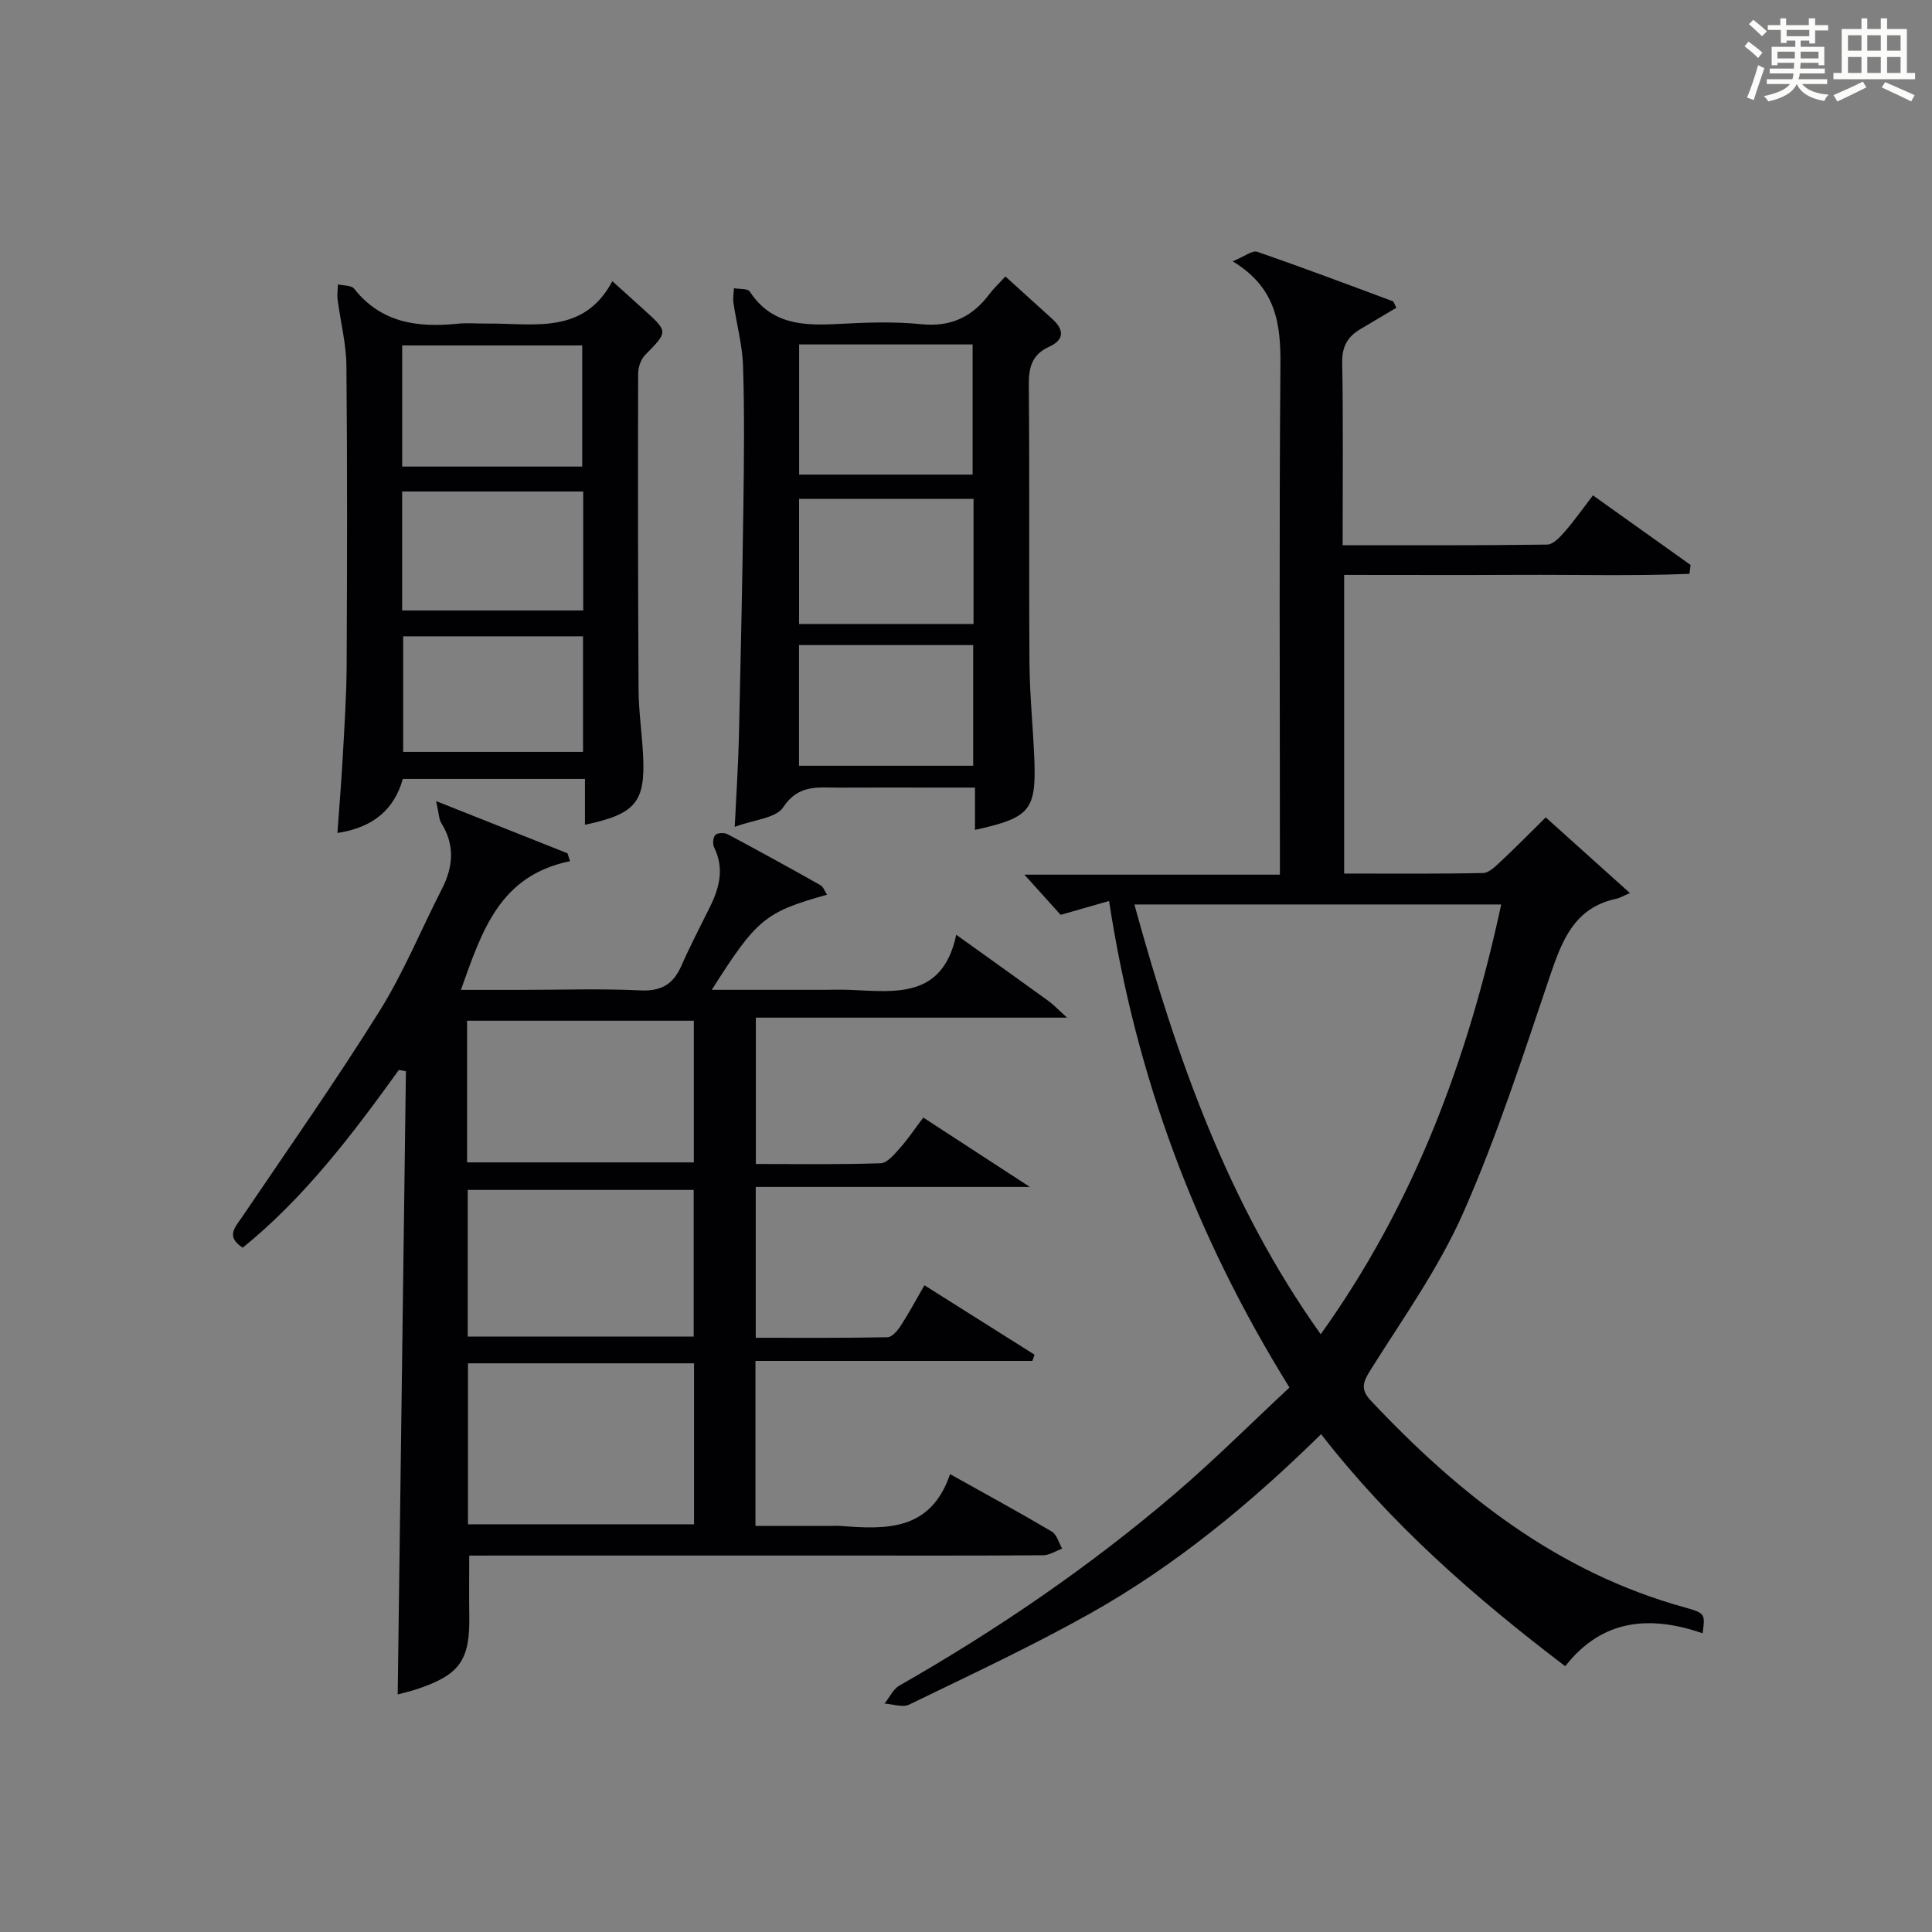 <?xml version="1.0" encoding="utf-8"?>
<svg version="1.1" id="漢_ZDIC_典" xmlns="http://www.w3.org/2000/svg" xmlns:xlink="http://www.w3.org/1999/xlink" x="0px" y="0px"
	 viewBox="0 0 400 400" style="enable-background:new 0 0 400 400;" xml:space="preserve">
<rect x="0" y="0" width="400" height="400" fill="#808080" stroke="none"/>
<style type="text/css">
	.st1{fill:#010104;}
	.st0{fill:#fbfcfa;}
</style>
<g>
	<path class="st0" d="M361.2,9.6l0.8-1c0.9,0.7,1.9,1.4,2.9,2.3L364,12C363,11,362,10.2,361.2,9.6z M361.7,20.2
		c0.9-2.1,1.6-4.3,2.3-6.7c0.4,0.2,0.8,0.4,1.3,0.6c-0.7,2.1-1.5,4.3-2.2,6.6L361.7,20.2z M362.1,5l0.9-0.9c1,0.8,2,1.6,2.8,2.4
		l-1,1C363.9,6.6,363,5.8,362.1,5z M374.6,3.8h1.2v1.4h2.7v1.1h-2.7v2.7h-1.2V8.4h-1.8v1.3h4.9v3.8h-1.2v-0.5h-3.7
		c0,0.4-0.1,0.9-0.1,1.2h5.1v1h-5.2c0,0.5-0.1,0.9-0.3,1.2h6v1h-5.2c1.1,1.3,2.9,2,5.5,2.2c-0.4,0.4-0.7,0.8-0.9,1.3
		c-2.9-0.5-4.8-1.6-5.7-3.5H372c-0.8,1.7-2.7,2.9-5.9,3.6c-0.2-0.4-0.6-0.8-0.9-1.1c2.8-0.6,4.6-1.4,5.4-2.5h-4.8v-1h5.3
		c0.1-0.3,0.2-0.7,0.2-1.2h-4.9v-1h5c0-0.4,0-0.8,0.1-1.2H368v0.5h-1.2V9.7h4.9V8.4h-1.8v0.5h-1.2V6.2H366V5.2h2.6V3.8h1.2v1.4h4.7
		V3.8z M368,12.1h3.6c0-0.4,0-0.9,0-1.4H368V12.1z M369.9,7.5h4.7V6.2h-4.7V7.5z M376.5,10.7h-3.7c0,0.5,0,1,0,1.4h3.7V10.7z"/>
	<path class="st0" d="M385.3,3.8h1.3V6h2.8V3.8h1.3V6h4.1v9.1h1.7v1.3h-16.9v-1.3h1.7V6h4.1V3.8z M385.7,16.9l0.7,1.2
		c-1.8,0.9-3.8,1.9-6,2.9c-0.2-0.4-0.5-0.8-0.8-1.3C381.9,18.7,383.9,17.8,385.7,16.9z M382.6,10.5h2.8V7.3h-2.8V10.5z M382.6,15.1
		h2.8v-3.3h-2.8V15.1z M386.6,10.5h2.8V7.3h-2.8V10.5z M386.6,15.1h2.8v-3.3h-2.8V15.1z M390.3,17c2.1,0.9,4.1,1.8,6.1,2.7l-0.7,1.3
		c-2.2-1.1-4.2-2-6.1-2.9L390.3,17z M393.5,7.3h-2.8v3.2h2.8V7.3z M390.7,15.1h2.8v-3.3h-2.8V15.1z"/>
	
	<path class="st1" d="M352.51,338.15c-10.76-3.69-20.67-3.09-28.45,6.82c-18.81-14.29-36.12-29.47-50.54-48.04
		c-14.71,14.46-30.26,27.27-47.9,37.17c-12.16,6.82-24.84,12.72-37.39,18.82c-1.35,0.65-3.38-0.11-5.1-0.21
		c1.02-1.27,1.78-2.99,3.1-3.74c20.14-11.49,39.22-24.52,56.85-39.56c8.22-7.01,15.87-14.67,23.89-22.14
		c-19.59-31.59-31.77-64.36-37.35-100.73c-3.35,0.96-6.28,1.8-10.02,2.87c-1.89-2.09-4.53-5.02-7.51-8.32c17.46,0,34.93,0,52.9,0
		c0-2.45,0-4.24,0-6.03c0-33.16-0.17-66.32,0.11-99.48c0.07-8.47-0.83-16-9.89-21.48c2.51-1.02,4.07-2.32,5.07-1.97
		c9.41,3.24,18.73,6.76,28.06,10.23c0.23,0.08,0.32,0.53,0.77,1.35c-2.48,1.47-4.97,2.97-7.47,4.44c-2.64,1.56-3.81,3.61-3.75,6.91
		c0.22,12.45,0.09,24.9,0.09,37.82c14.46,0,28.42,0.07,42.36-0.13c1.27-0.02,2.71-1.63,3.73-2.8c1.95-2.24,3.66-4.69,5.73-7.39
		c6.83,4.86,13.53,9.64,20.22,14.41c-0.08,0.61-0.16,1.23-0.24,1.84c-11.75,0.47-23.53,0.15-35.3,0.21
		c-11.96,0.06-23.93,0.01-36.19,0.01c0,20.65,0,40.9,0,61.83c9.57,0,19.16,0.09,28.75-0.11c1.22-0.02,2.55-1.35,3.59-2.32
		c3.04-2.84,5.95-5.8,9.4-9.2c5.43,4.88,10.91,9.81,17.43,15.67c-1.5,0.64-2.1,1.02-2.74,1.16c-8.68,1.8-11.28,8.52-13.79,15.93
		c-5.59,16.5-10.94,33.16-17.96,49.06c-5.06,11.46-12.5,21.9-19.22,32.59c-1.6,2.55-2.12,4.02,0.09,6.37
		c18.27,19.41,38.67,35.53,64.95,42.78C353.07,334,353.04,334.12,352.51,338.15z M234.86,187.26c8.75,31.75,19.34,61.99,38.58,88.98
		c19.41-27.09,30.47-56.98,37.37-88.98C285.44,187.26,260.52,187.26,234.86,187.26z"/>
	<path class="st1" d="M97.15,322.07c0,4.61-0.06,8.43,0.01,12.26c0.18,9.38-1.91,12.42-10.82,15.38c-1.53,0.51-3.11,0.86-4,1.1
		c0.57-43.05,1.13-86.04,1.7-129.02c-0.49-0.09-0.97-0.18-1.46-0.27c-9.6,13.32-19.49,26.4-32.33,36.8c-3.52-2.3-1.64-4.12-0.2-6.25
		c9.6-14.18,19.45-28.21,28.52-42.73c5-8,8.61-16.87,12.93-25.31c2.37-4.63,2.7-9.12-0.16-13.67c-0.46-0.74-0.44-1.78-1.05-4.5
		c9.88,3.92,18.54,7.36,27.2,10.8c0.18,0.55,0.35,1.09,0.53,1.64c-14.51,2.97-18.17,14.22-22.59,26.64c5.14,0,8.91,0,12.67,0
		c8.17,0,16.35-0.28,24.49,0.11c4.33,0.21,6.8-1.28,8.48-5.09c1.81-4.11,3.89-8.1,5.88-12.12c2-4.02,3.06-8.06,0.89-12.42
		c-0.34-0.68-0.21-2.07,0.28-2.56c0.45-0.46,1.85-0.49,2.53-0.14c6.46,3.44,12.87,6.97,19.24,10.56c0.58,0.33,0.85,1.23,1.33,1.96
		c-12.82,3.59-14.55,5.02-23.85,19.69c7.97,0,15.54,0,23.11,0c1.83,0,3.67-0.07,5.5,0.01c9.36,0.4,19.2,1.87,22-11.41
		c6.99,5.01,13.07,9.34,19.12,13.73c1.05,0.76,1.94,1.73,3.83,3.43c-22.07,0-43.05,0-64.44,0c0,10.32,0,20.02,0,30.3
		c8.63,0,17.24,0.14,25.84-0.15c1.38-0.05,2.87-1.89,4.01-3.17c1.65-1.84,3.02-3.92,4.82-6.29c7.13,4.65,14.02,9.13,22.06,14.36
		c-19.66,0-38.01,0-56.75,0c0,10.51,0,20.56,0,31.23c9.08,0,18.19,0.07,27.29-0.11c0.94-0.02,2.09-1.39,2.74-2.4
		c1.71-2.63,3.19-5.41,4.89-8.36c7.79,4.91,15.29,9.64,22.8,14.37c-0.15,0.43-0.3,0.86-0.45,1.29c-19,0-38.01,0-57.33,0
		c0,11.49,0,22.41,0,34.16c5.14,0,10.39,0,15.65,0c0.67,0,1.34-0.04,2,0.01c9.4,0.73,18.63,1.08,22.64-10.73
		c7.58,4.24,14.39,7.95,21.06,11.89c1.05,0.62,1.45,2.33,2.15,3.54c-1.32,0.48-2.63,1.36-3.95,1.37c-13.67,0.1-27.33,0.06-41,0.06
		c-24,0-48,0-72,0C101.17,322.07,99.37,322.07,97.15,322.07z M96.89,282.26c0,11.41,0,22.42,0,33.33c15.88,0,31.27,0,46.8,0
		c0-11.25,0-22.16,0-33.33C128.01,282.26,112.6,282.26,96.89,282.26z M143.62,276.73c0-10.29,0-20.32,0-30.37
		c-15.81,0-31.31,0-46.78,0c0,10.38,0,20.39,0,30.37C112.67,276.73,128.06,276.73,143.62,276.73z M96.7,211.33
		c0,10.06,0,19.64,0,29.33c15.83,0,31.36,0,46.95,0c0-9.92,0-19.49,0-29.33C127.97,211.33,112.56,211.33,96.7,211.33z"/>
	<path class="st1" d="M126.78,58.22c2.65,2.39,4.61,4.15,6.56,5.92c5.04,4.58,4.97,4.52,0.23,9.35c-0.9,0.92-1.45,2.58-1.45,3.91
		c-0.05,21.82-0.04,43.64,0.09,65.46c0.03,4.48,0.7,8.94,0.93,13.42c0.51,9.79-1.5,12.25-12.03,14.48c0-3.12,0-6.16,0-9.49
		c-12.75,0-25.01,0-37.71,0c-1.76,6.28-6.09,10.06-13.54,11.19c0.39-5.48,0.82-10.66,1.11-15.85c0.34-6.3,0.77-12.61,0.8-18.92
		c0.1-20.66,0.15-41.31-0.05-61.97c-0.04-4.57-1.23-9.12-1.82-13.69c-0.13-1.03,0.04-2.1,0.07-3.15c1.14,0.27,2.77,0.16,3.34,0.88
		c5.62,7.12,13.18,8.1,21.46,7.26c1.98-0.2,4-0.01,5.99-0.03C110.38,66.88,120.8,69.45,126.78,58.22z M83.27,96.6
		c12.73,0,25.08,0,37.27,0c0-8.63,0-16.85,0-25.08c-12.62,0-24.84,0-37.27,0C83.27,79.98,83.27,88.09,83.27,96.6z M83.26,126.39
		c12.76,0,25.09,0,37.49,0c0-8.39,0-16.34,0-24.63c-12.56,0-24.93,0-37.49,0C83.26,110.05,83.26,118,83.26,126.39z M83.47,131.74
		c0,8.3,0,16.19,0,23.93c12.64,0,24.88,0,37.24,0c0-8.09,0-15.85,0-23.93C108.26,131.74,96.03,131.74,83.47,131.74z"/>
	<path class="st1" d="M201.86,171.82c0-2.91,0-5.39,0-8.76c-3.16,0-6.06,0-8.97,0c-6.33,0-12.67-0.03-19,0.01c-4.31,0.03-8.51-0.83-11.73,4.06
		c-1.5,2.28-6.03,2.56-10.04,4.06c0.33-7.01,0.72-12.74,0.86-18.48c0.37-15.97,0.71-31.95,0.93-47.92
		c0.13-9.66,0.24-19.34-0.07-28.99c-0.14-4.39-1.35-8.74-1.99-13.12c-0.14-0.98,0.06-2,0.11-3.01c1.12,0.21,2.85,0.03,3.28,0.7
		c4.54,6.95,11.32,7.08,18.52,6.69c5.65-0.3,11.37-0.51,16.98,0.06c6.14,0.62,10.56-1.51,14.12-6.25c0.88-1.17,1.97-2.18,3.3-3.63
		c3.37,3.06,6.53,5.93,9.7,8.79c2.47,2.23,2.55,4.3-0.63,5.75c-3.57,1.62-4.27,4.26-4.23,7.98c0.19,19.16,0,38.33,0.14,57.49
		c0.05,6.64,0.74,13.28,1.01,19.92C214.54,167.78,213.26,169.31,201.86,171.82z M165.45,71.31c0,9.2,0,17.91,0,26.95
		c12.11,0,23.98,0,35.92,0c0-9.16,0-17.99,0-26.95C189.31,71.31,177.7,71.31,165.45,71.31z M165.44,129.19c12.34,0,24.21,0,36.12,0
		c0-8.82,0-17.24,0-25.91c-12.13,0-23.99,0-36.12,0C165.44,111.96,165.44,120.37,165.44,129.19z M165.43,158.54
		c12.34,0,24.07,0,36.06,0c0-8.48,0-16.67,0-24.98c-12.19,0-24.04,0-36.06,0C165.43,142,165.43,150.08,165.43,158.54z"/>
	
	
	
	
	
	
	
	
	
	
</g>
</svg>
